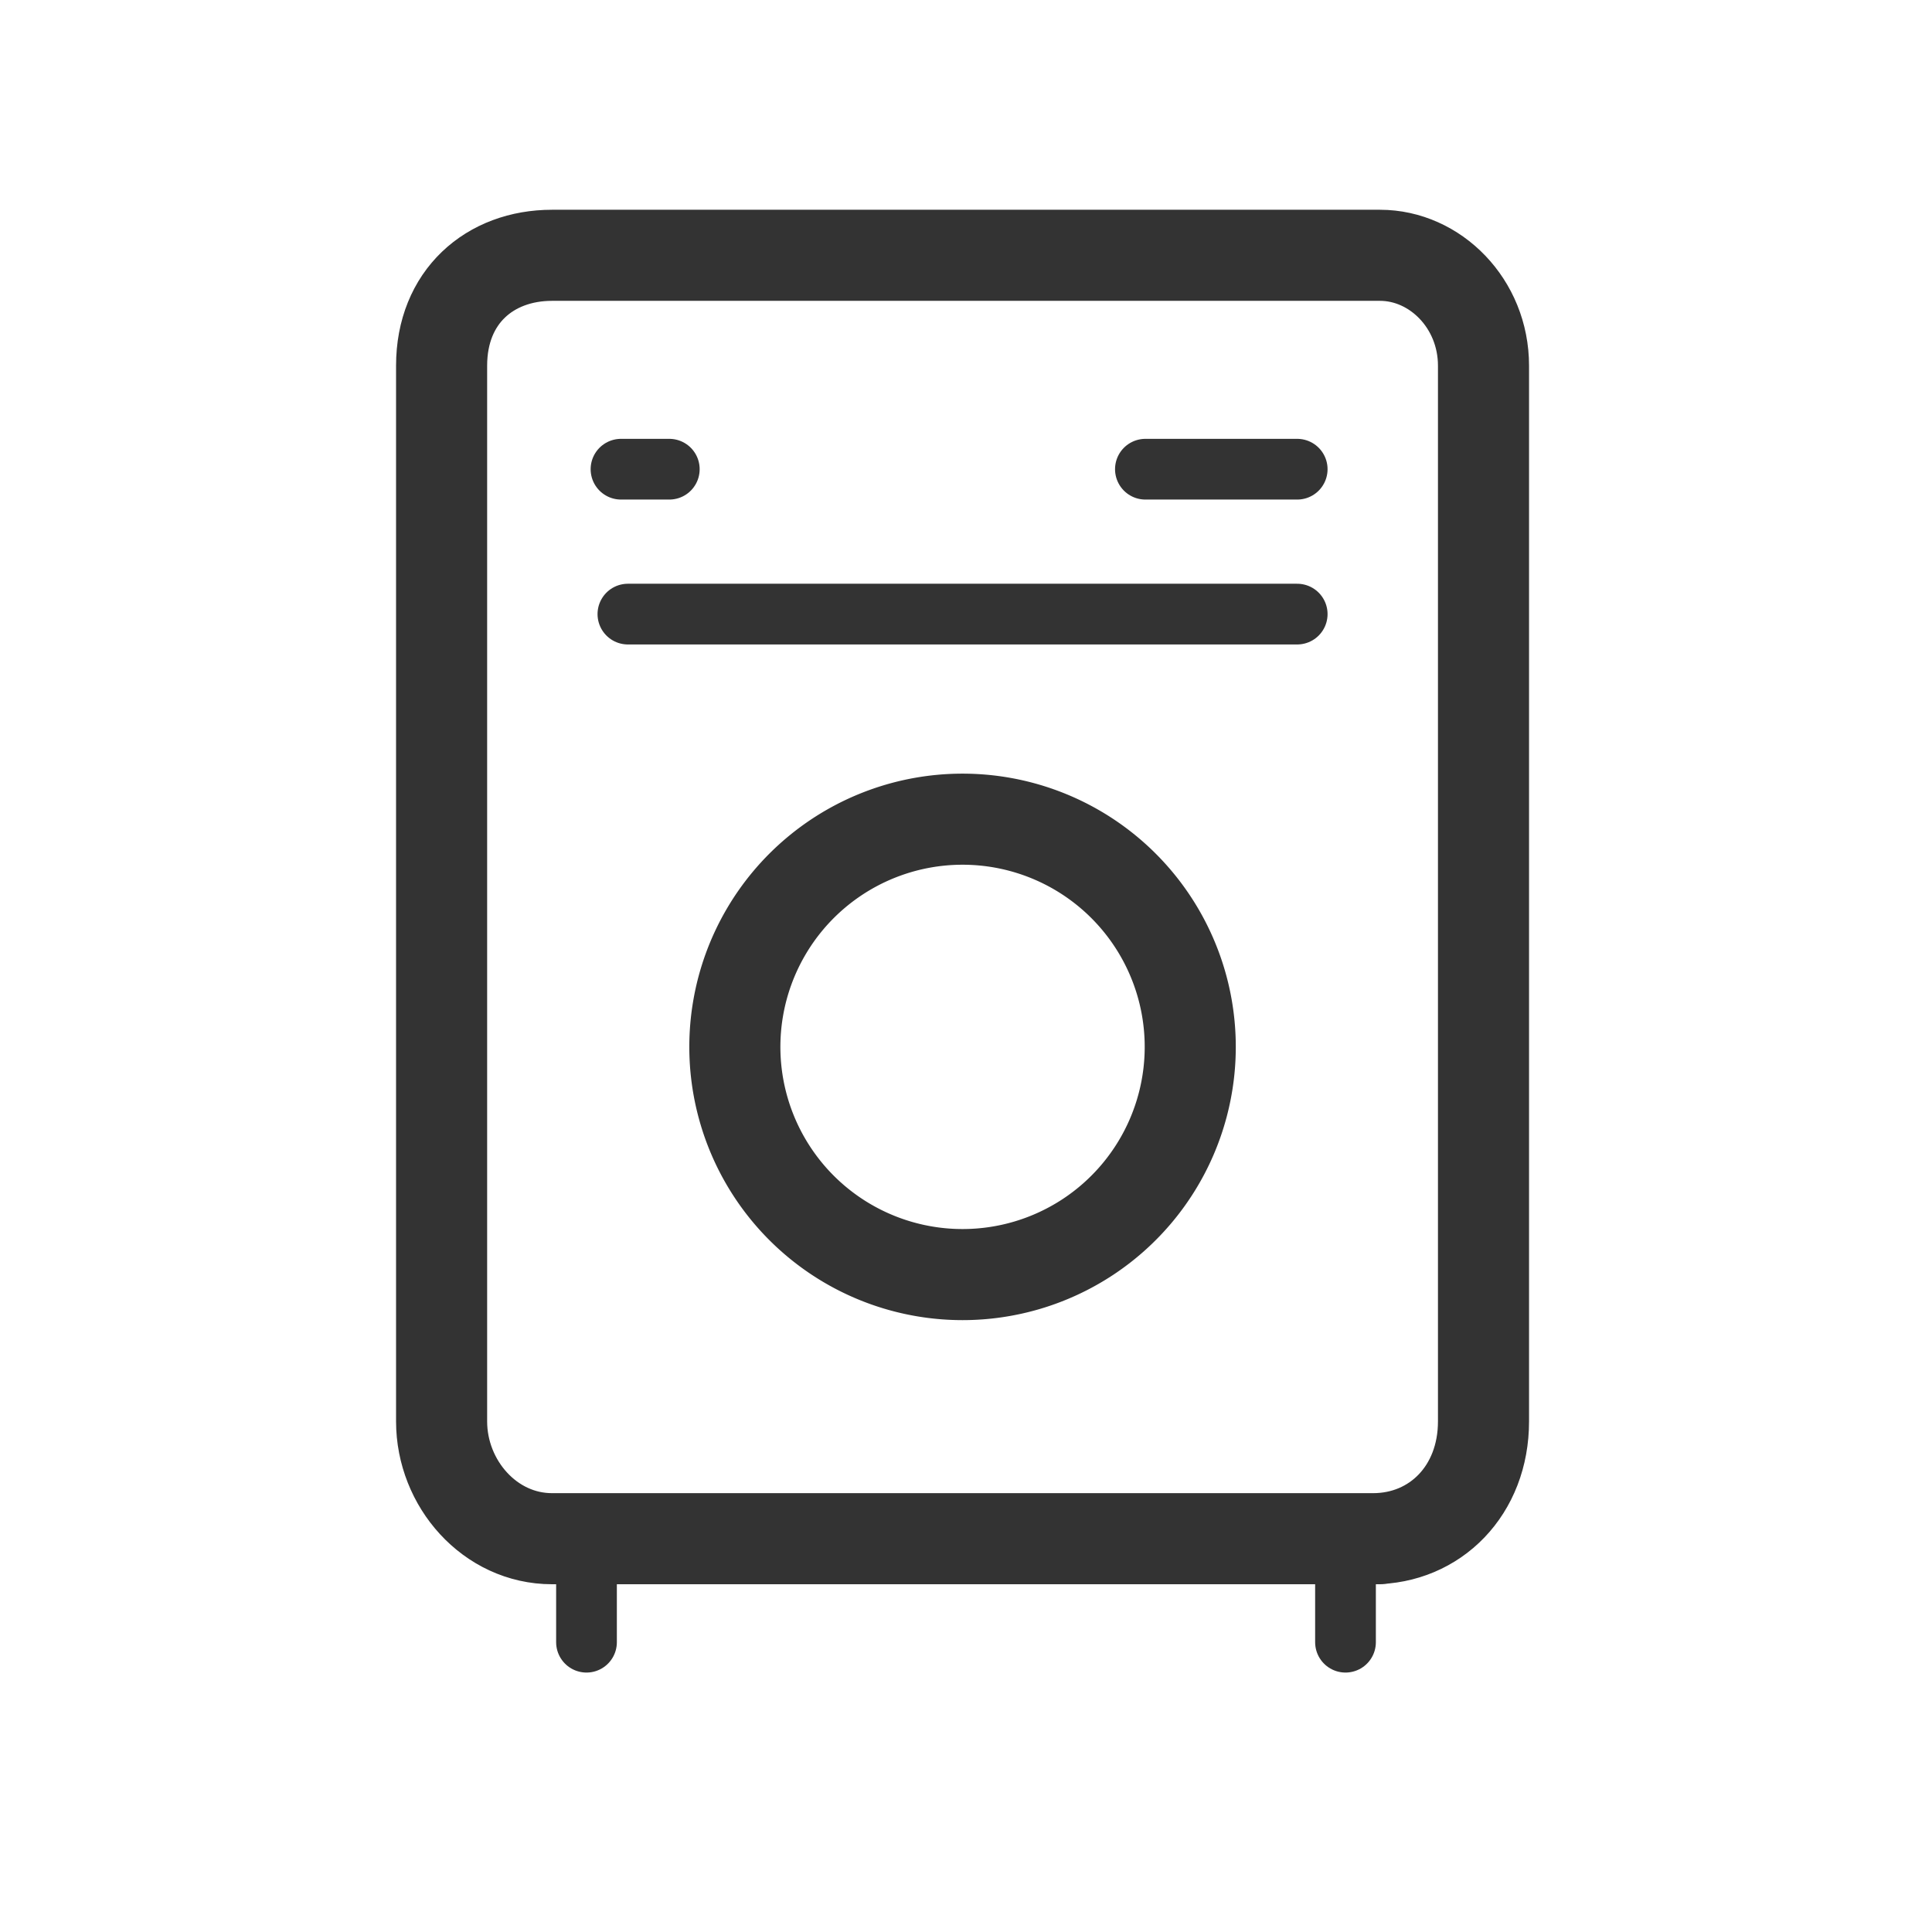 <svg width="28" height="28" xmlns="http://www.w3.org/2000/svg"><g stroke="#333" fill="none" fill-rule="evenodd" stroke-linecap="round" stroke-linejoin="round"><path d="M9.1 8.9h9.7m-2.2-2.1h2.2M9 6.8h.7" stroke-width=".88"/><path d="M20 22.3H8c-.9 0-1.6-.8-1.6-1.7V5.3c0-1 .7-1.6 1.6-1.6h12c.8 0 1.5.7 1.5 1.6v15.3c0 1-.7 1.7-1.6 1.7z" stroke-width="1.32"/><path d="M19.5 22.2v1.6m-11 0v-1.6" stroke-width=".88"/><path d="M17.2 14.6a3.3 3.3 0 11-6.5 0 3.3 3.3 0 016.5 0z" stroke-width="1.32"/></g></svg>